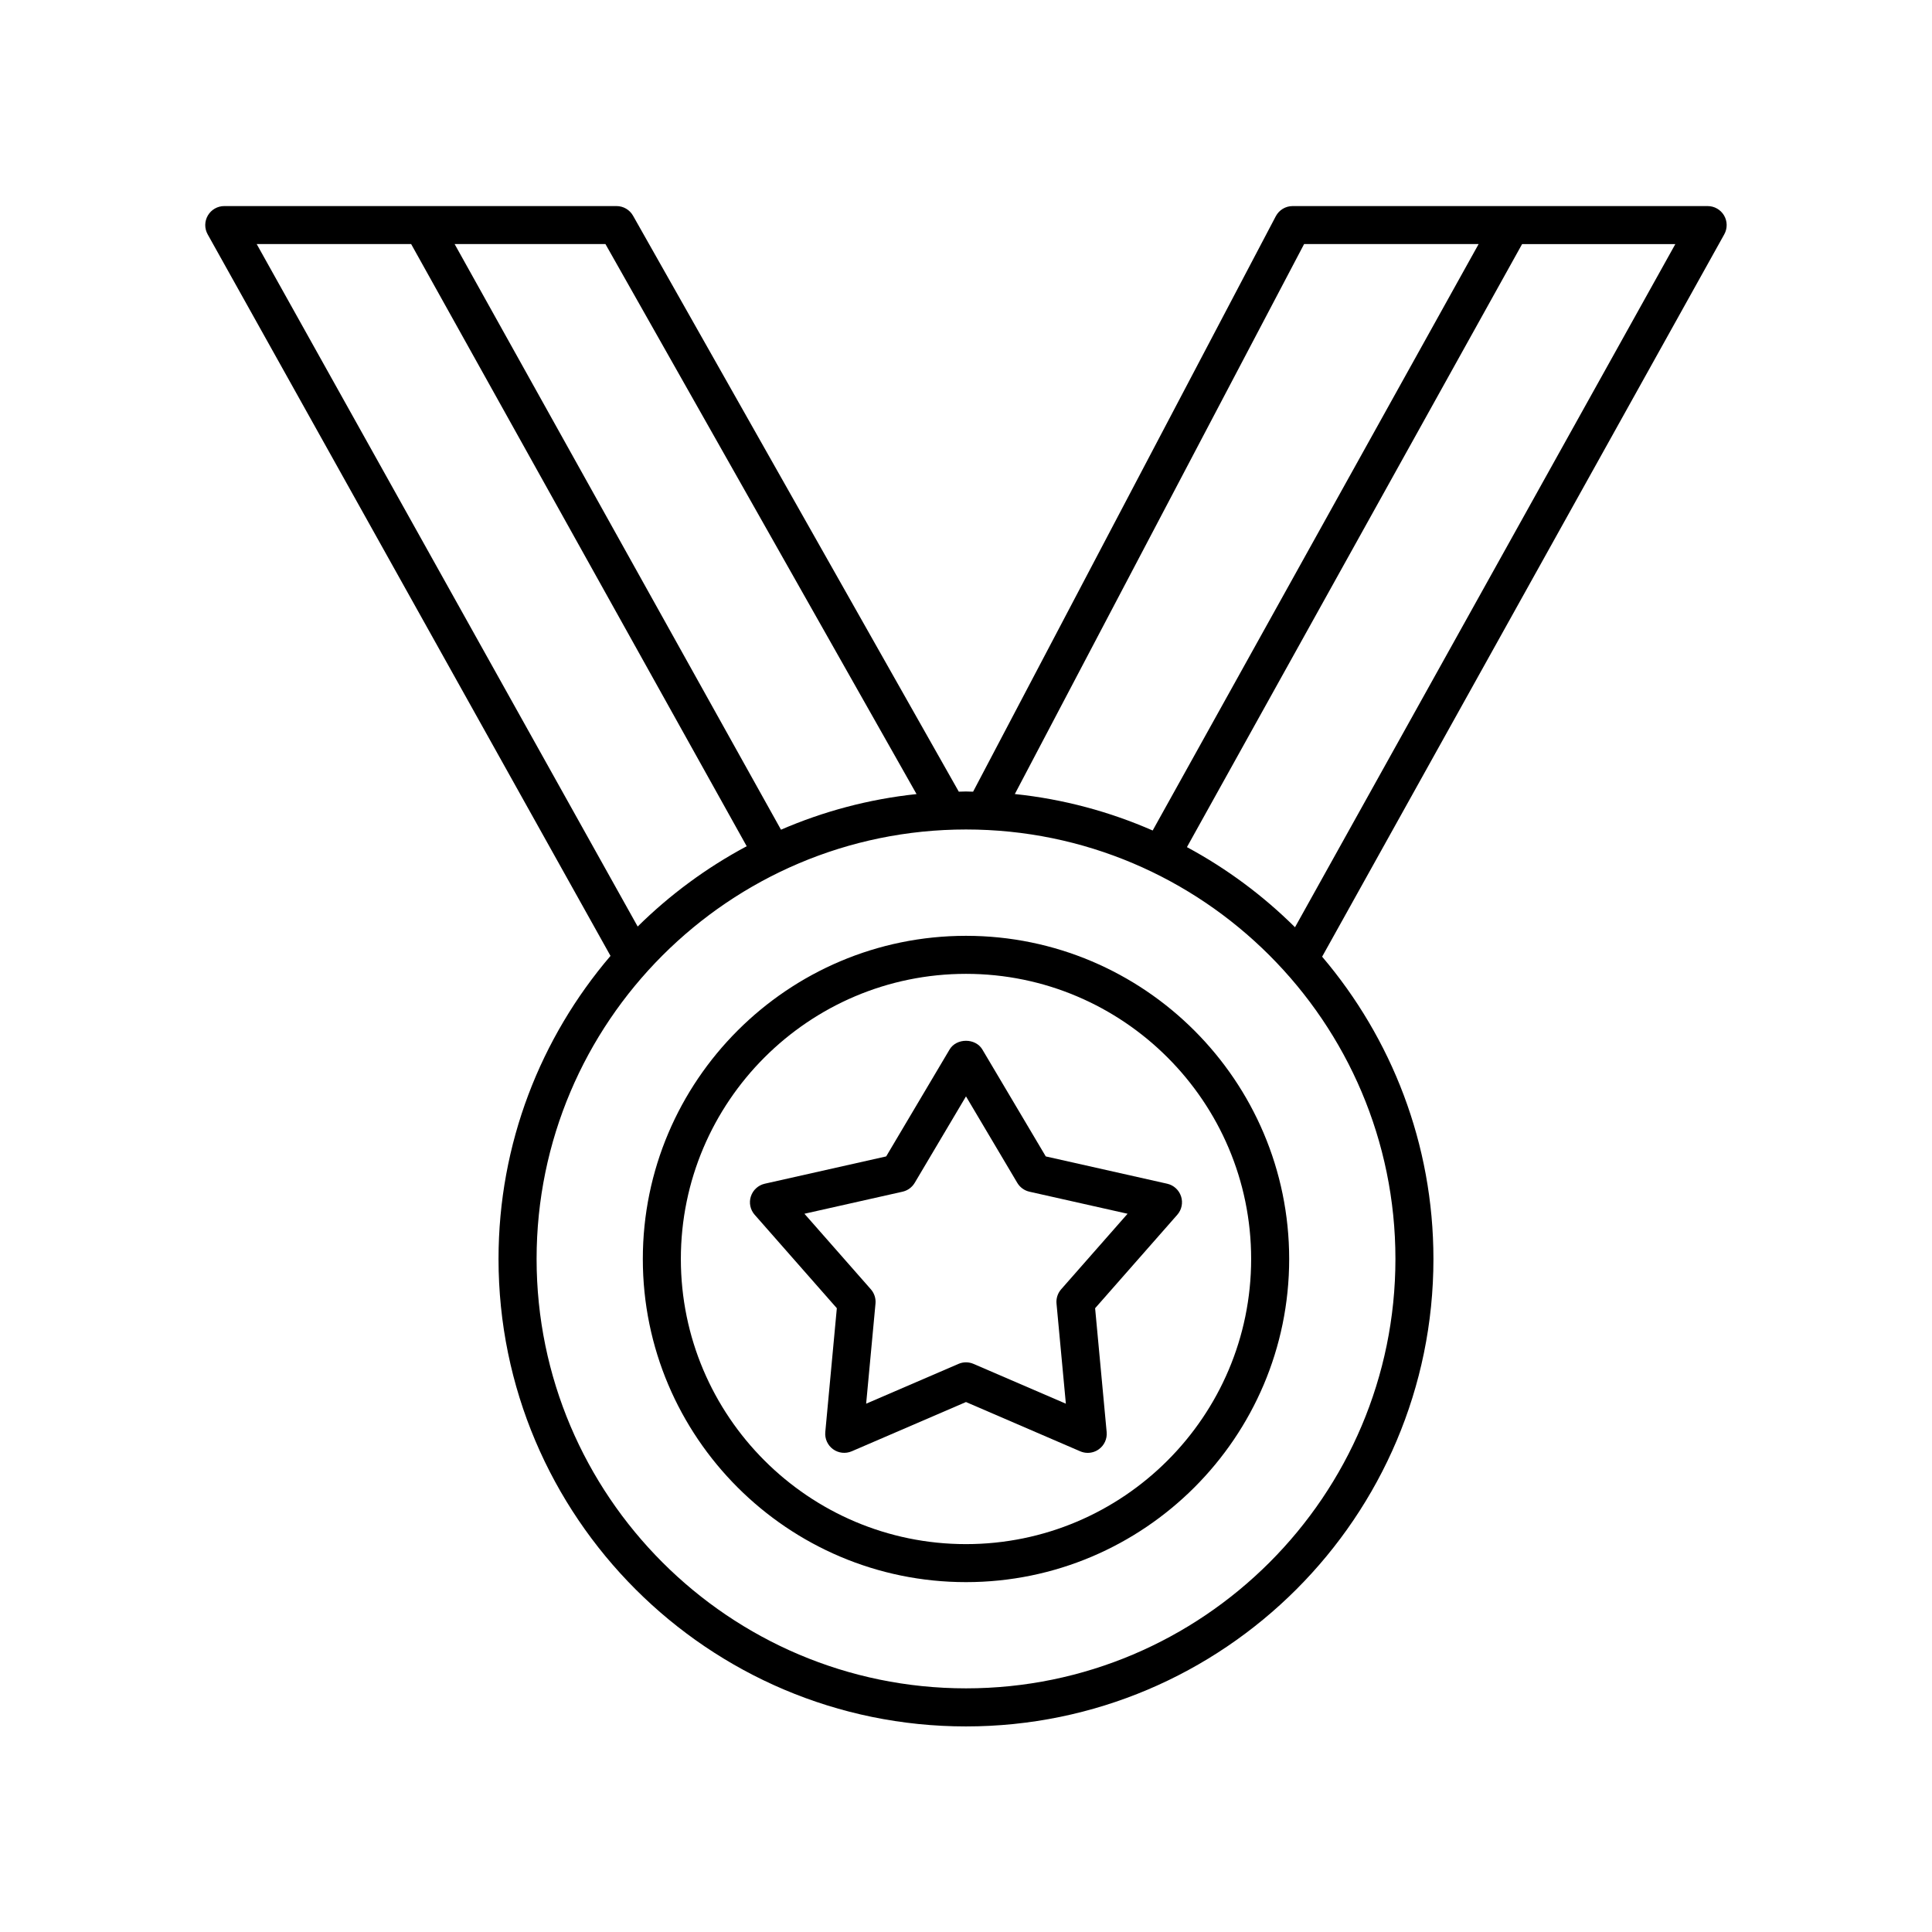 <?xml version="1.0" encoding="UTF-8"?>
<!-- Uploaded to: SVG Repo, www.svgrepo.com, Generator: SVG Repo Mixer Tools -->
<svg fill="#000000" width="800px" height="800px" version="1.1" viewBox="144 144 512 512" xmlns="http://www.w3.org/2000/svg">
 <g>
  <path d="m305.79 397.32c-18.48 21.645-29.676 49.691-29.676 80.32 0 68.305 55.57 123.88 123.88 123.88 68.309 0 123.88-55.57 123.88-123.88 0-30.527-11.121-58.492-29.496-80.109l106.57-191.43c0.867-1.559 0.848-3.465-0.059-5.004-0.906-1.539-2.559-2.484-4.344-2.484h-109.99c-1.871 0-3.586 1.039-4.457 2.691l-80.215 152.5c-0.633-0.012-1.258-0.051-1.891-0.051-0.637 0-1.266 0.039-1.902 0.047l-86.324-152.63c-0.891-1.578-2.566-2.559-4.383-2.559h-103.95c-1.785 0-3.438 0.945-4.344 2.488-0.906 1.539-0.926 3.445-0.055 5.004zm181.4-7.59c-8.445-8.379-18.086-15.551-28.641-21.234l88.824-159.81h40.609zm2.41-181.05h46.25l-86.379 155.41c-11.395-4.984-23.668-8.32-36.531-9.66zm24.203 268.95c0 62.75-51.055 113.8-113.8 113.8s-113.8-51.055-113.8-113.8c0-62.754 51.055-113.81 113.8-113.81s113.8 51.055 113.8 113.81zm-126.91-123.19c-12.633 1.336-24.703 4.582-35.922 9.438l-86.492-155.2h39.969zm-133.94-145.77 88.93 159.59c-10.648 5.68-20.371 12.867-28.891 21.281l-100.97-180.87z"/>
  <path d="m344 465.93 21.77 24.762-3.059 32.82c-0.164 1.77 0.621 3.5 2.055 4.543 1.438 1.047 3.32 1.254 4.953 0.551l30.277-13.051 30.273 13.055c0.641 0.277 1.32 0.414 1.992 0.414 1.047 0 2.086-0.324 2.961-0.965 1.438-1.043 2.219-2.769 2.055-4.543l-3.059-32.82 21.77-24.762c1.176-1.332 1.559-3.191 1.008-4.879-0.551-1.691-1.953-2.973-3.684-3.359l-32.172-7.234-16.812-28.348c-1.82-3.059-6.848-3.059-8.668 0l-16.812 28.348-32.172 7.234c-1.73 0.391-3.133 1.668-3.684 3.359-0.551 1.684-0.168 3.543 1.008 4.875zm39.18-6.117c1.352-0.305 2.519-1.152 3.227-2.348l13.59-22.914 13.59 22.914c0.707 1.195 1.875 2.043 3.227 2.348l26.004 5.844-17.598 20.016c-0.914 1.039-1.363 2.41-1.234 3.793l2.477 26.527-24.469-10.547c-0.641-0.277-1.32-0.414-1.996-0.414-0.68 0-1.359 0.137-1.992 0.414l-24.469 10.547 2.477-26.527c0.129-1.383-0.32-2.754-1.234-3.793l-17.598-20.016z"/>
  <path d="m400 563.28c47.223 0 85.645-38.414 85.645-85.637-0.004-47.223-38.422-85.641-85.645-85.641s-85.645 38.422-85.645 85.645c0 47.219 38.422 85.633 85.645 85.633zm0-161.2c41.668 0 75.566 33.898 75.566 75.566 0 41.664-33.898 75.562-75.566 75.562s-75.566-33.898-75.566-75.562c0-41.668 33.898-75.566 75.566-75.566z"/>
 </g>
</svg>